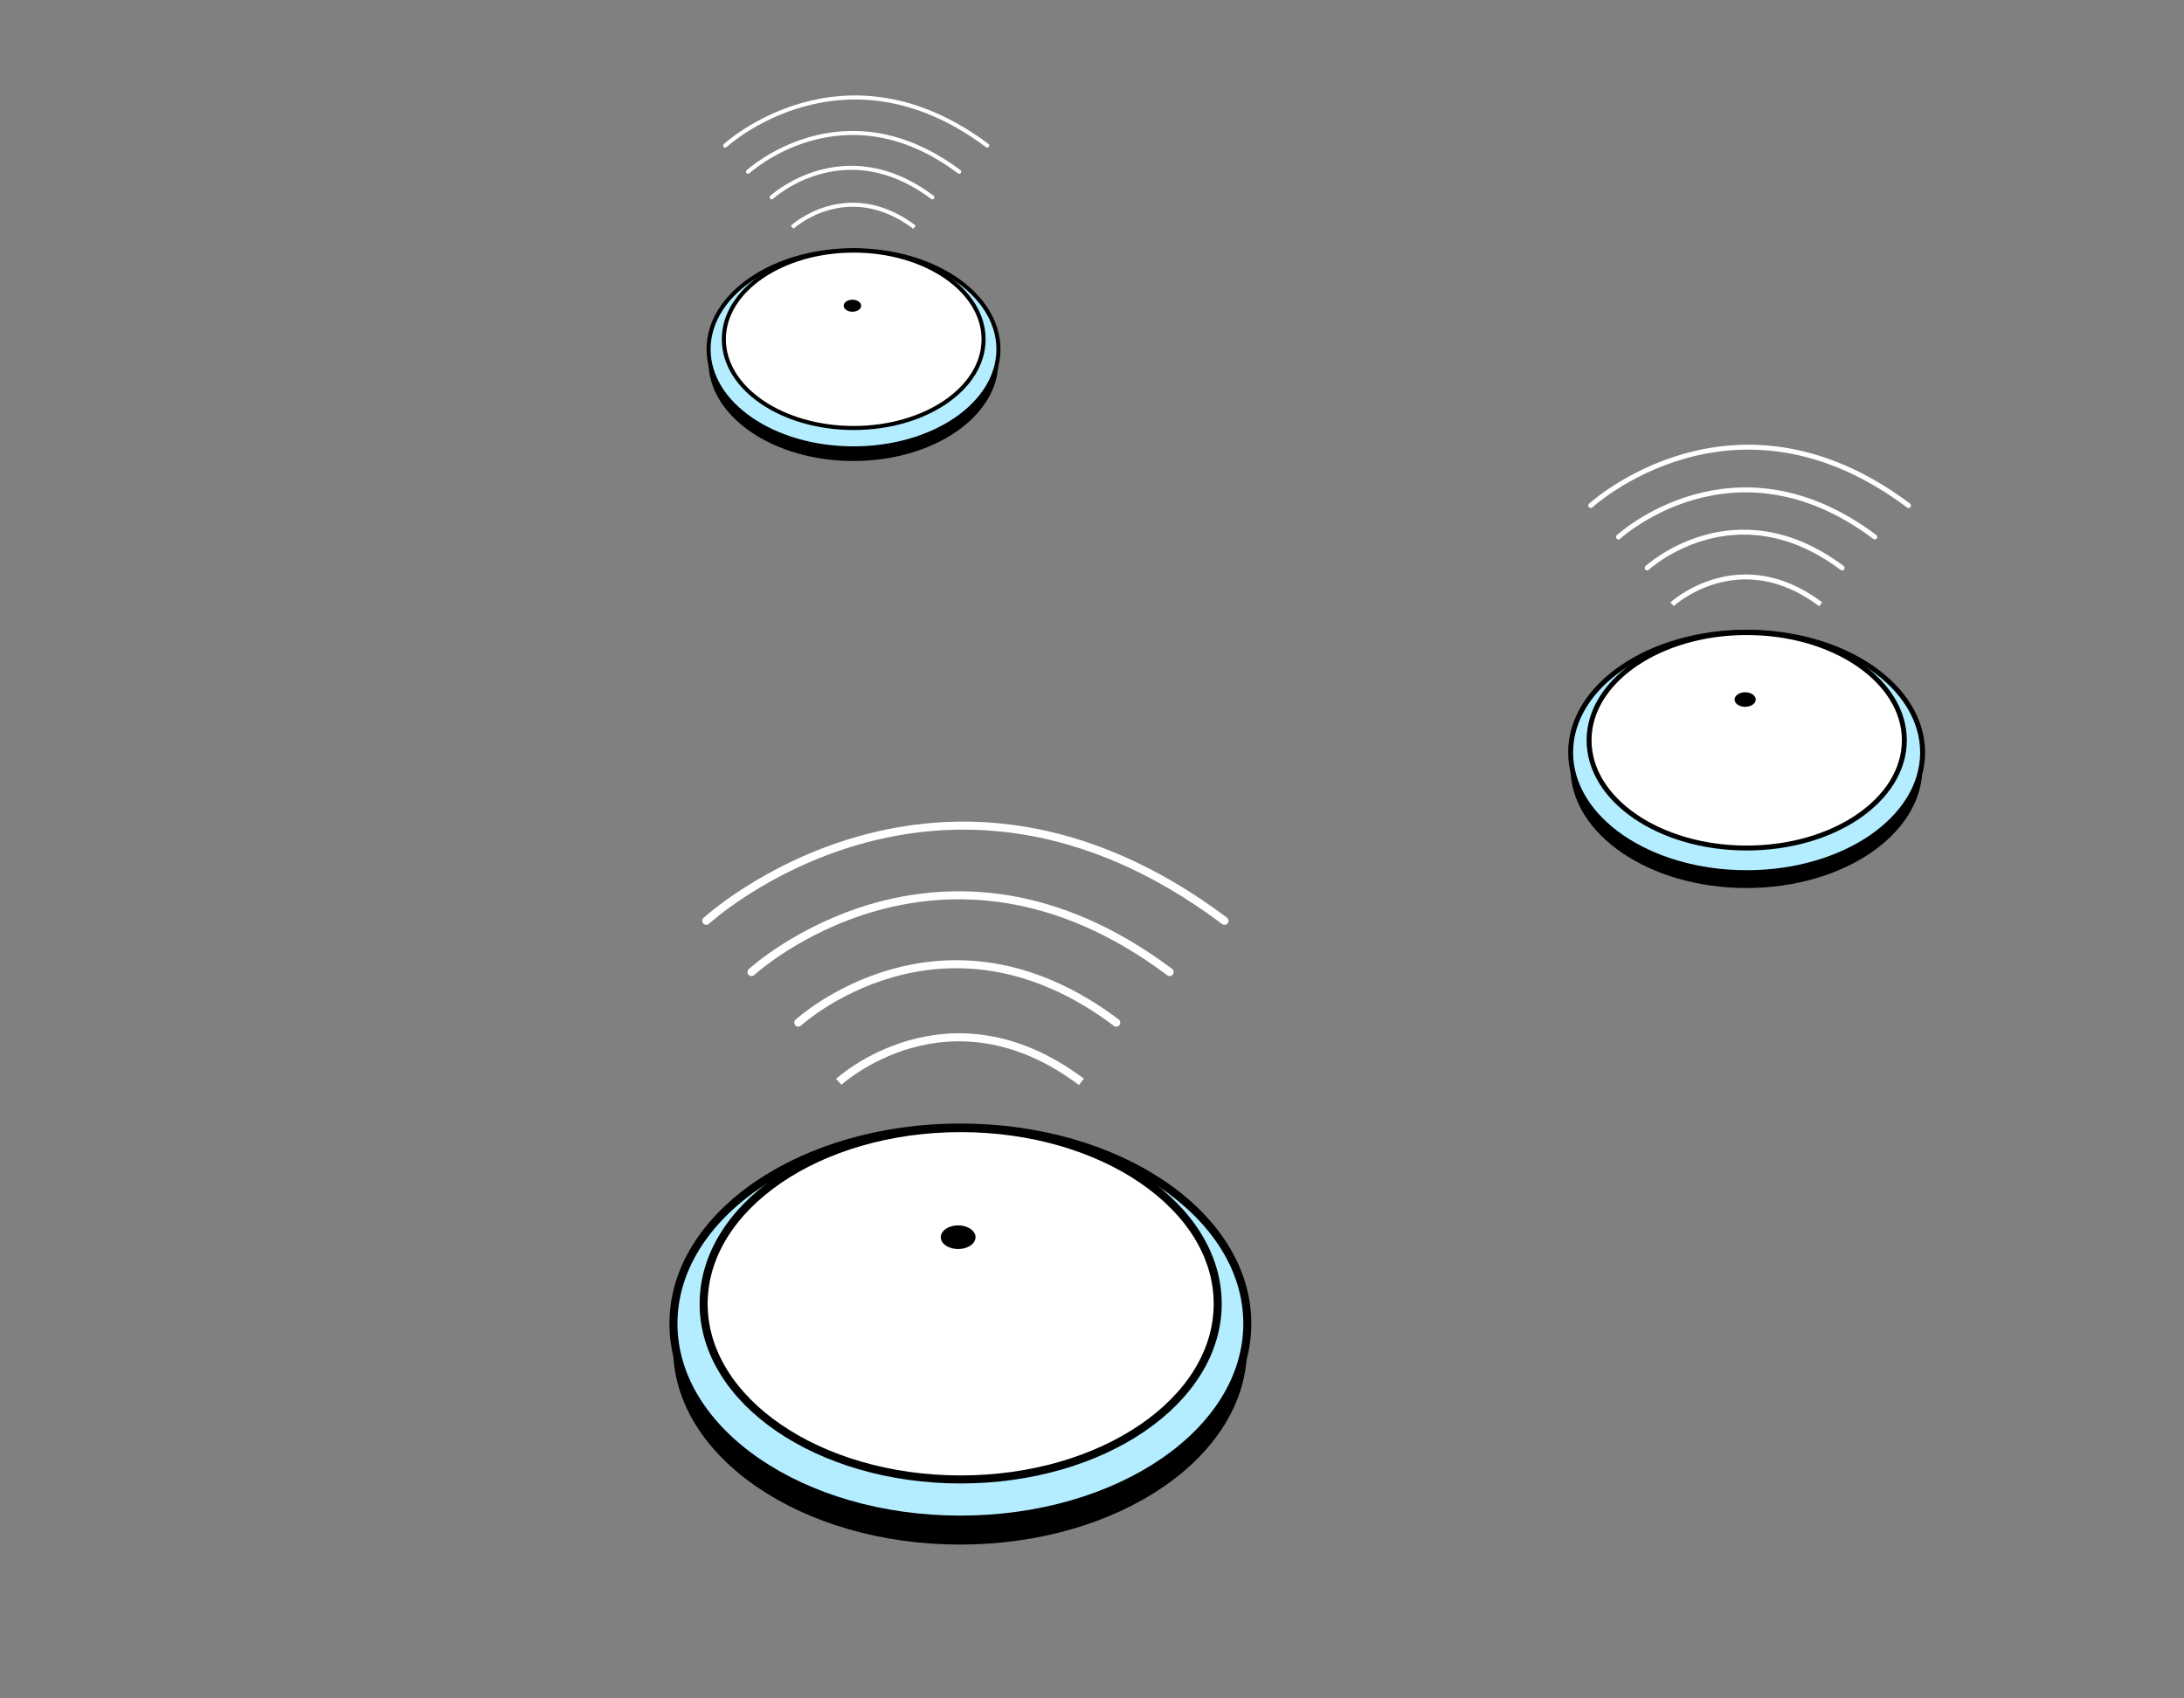 <?xml version="1.0" encoding="utf-8"?>
<svg xmlns="http://www.w3.org/2000/svg" id="Layer_1" data-name="Layer 1" viewBox="0 0 225 175">
  <rect x="0" y="0" width="225" height="175" fill="#808080" stroke="none"/>
  <ellipse cx="98.91" cy="138.95" rx="29.56" ry="20.2"/>
  <ellipse cx="98.94" cy="136.38" rx="29.56" ry="20.2" style="fill:#b4edff;stroke:#000;stroke-miterlimit:10;stroke-width:0.827px"/>
  <ellipse cx="98.97" cy="134.34" rx="26.48" ry="18.1" style="fill:#fff;stroke:#000;stroke-miterlimit:10;stroke-width:0.827px"/>
  <path d="M72.76,94.88s24-22.07,53.39,0" style="fill:none;stroke:#fff;stroke-linecap:round;stroke-miterlimit:10;stroke-width:0.827px"/>
  <path d="M77.42,100.16s19.35-17.8,43.08,0" style="fill:none;stroke:#fff;stroke-linecap:round;stroke-miterlimit:10;stroke-width:0.827px"/>
  <path d="M82.24,105.37S97,91.83,115,105.37" style="fill:none;stroke:#fff;stroke-linecap:round;stroke-miterlimit:10;stroke-width:0.827px"/>
  <path d="M86.41,111.47s11.22-10.32,25,0" style="fill:none;stroke:#fff;stroke-miterlimit:10;stroke-width:0.827px"/>
  <ellipse cx="98.71" cy="127.48" rx="1.79" ry="1.22"/>
  <ellipse cx="179.92" cy="79.11" rx="18.13" ry="12.39"/>
  <ellipse cx="179.94" cy="77.53" rx="18.13" ry="12.39" style="fill:#b4edff;stroke:#000;stroke-miterlimit:10;stroke-width:0.507px"/>
  <ellipse cx="179.95" cy="76.28" rx="16.24" ry="11.1" style="fill:#fff;stroke:#000;stroke-miterlimit:10;stroke-width:0.507px"/>
  <path d="M163.88,52.09s14.71-13.53,32.74,0" style="fill:none;stroke:#fff;stroke-linecap:round;stroke-miterlimit:10;stroke-width:0.507px"/>
  <path d="M166.74,55.33s11.86-10.92,26.41,0" style="fill:none;stroke:#fff;stroke-linecap:round;stroke-miterlimit:10;stroke-width:0.507px"/>
  <path d="M169.69,58.52s9-8.3,20.09,0" style="fill:none;stroke:#fff;stroke-linecap:round;stroke-miterlimit:10;stroke-width:0.507px"/>
  <path d="M172.26,62.26s6.87-6.33,15.31,0" style="fill:none;stroke:#fff;stroke-miterlimit:10;stroke-width:0.507px"/>
  <ellipse cx="179.79" cy="72.08" rx="1.09" ry="0.75"/>
  <ellipse cx="87.92" cy="37.29" rx="14.93" ry="10.21"/>
  <ellipse cx="87.93" cy="35.99" rx="14.93" ry="10.21" style="fill:#b4edff;stroke:#000;stroke-miterlimit:10;stroke-width:0.418px"/>
  <ellipse cx="87.95" cy="34.96" rx="13.38" ry="9.14" style="fill:#fff;stroke:#000;stroke-miterlimit:10;stroke-width:0.418px"/>
  <path d="M74.71,15s12.11-11.15,27,0" style="fill:none;stroke:#fff;stroke-linecap:round;stroke-miterlimit:10;stroke-width:0.418px"/>
  <path d="M77.06,17.7s9.78-9,21.76,0" style="fill:none;stroke:#fff;stroke-linecap:round;stroke-miterlimit:10;stroke-width:0.418px"/>
  <path d="M79.5,20.33s7.43-6.84,16.55,0" style="fill:none;stroke:#fff;stroke-linecap:round;stroke-miterlimit:10;stroke-width:0.418px"/>
  <path d="M81.61,23.41s5.66-5.21,12.61,0" style="fill:none;stroke:#fff;stroke-miterlimit:10;stroke-width:0.418px"/>
  <ellipse cx="87.82" cy="31.5" rx="0.9" ry="0.62"/>
</svg>